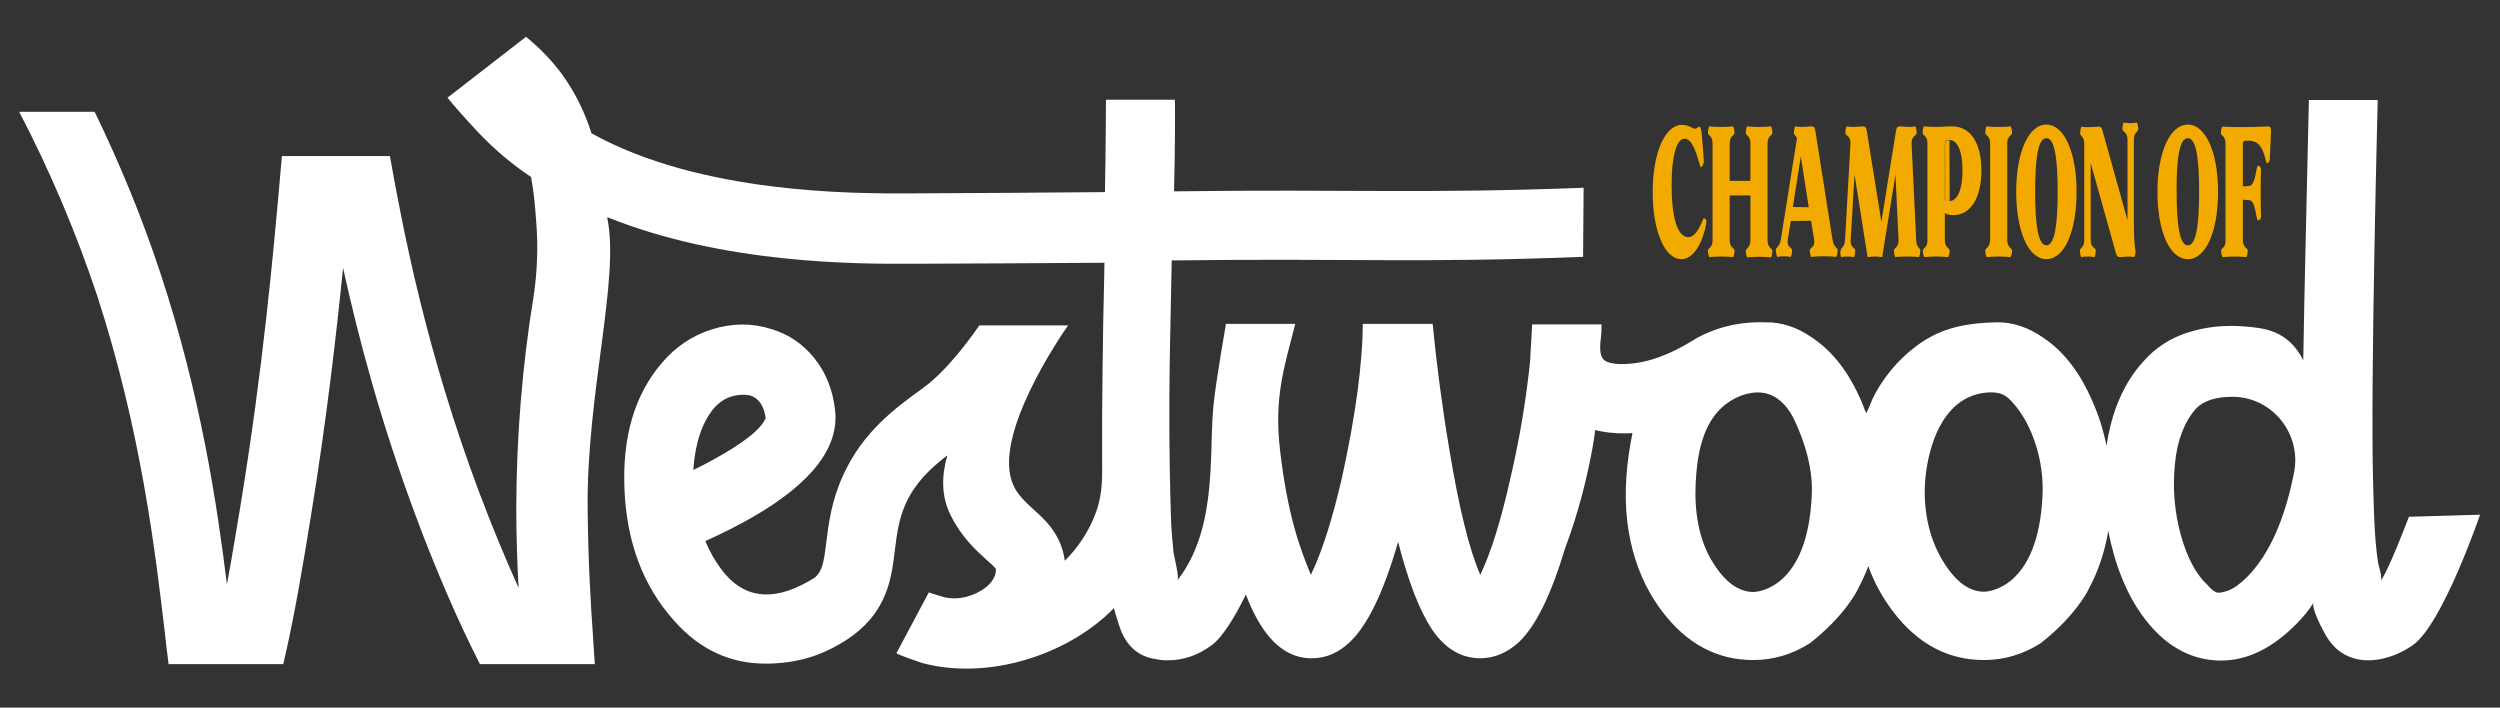 <svg version="1.1" id="Layer_1" xmlns="http://www.w3.org/2000/svg" x="0" y="0" viewBox="0 0 977.2 276.6" xml:space="preserve"><rect x="0" y="0" width="977.2" height="276.6" fill="#333333" stroke="none"/><style>.st0{fill:#f2a900}.st1{fill:#fff}</style><path class="st0" d="M694.8 100.4c1-.3 4.1-.3 5.1 0 .3.1.6-1.7.6-2.6 0-1.1-2.2-1.1-1.7-4.2l1.2-7.2 7.9-.1 1.2 7.4c.5 3.1-1.7 3-1.7 4.2 0 .9.4 2.5.6 2.5 2.7-.3 7-.3 9.7 0 .3 0 .6-1.6.6-2.5 0-1.2-1.5-1.1-2-4.2l-6.7-42.5c-.2-1.3-.5-1.8-1.7-1.8-1.1 0-3.7.5-6.1 0-.3-.1-.6 1.6-.6 2.5 0 .8.7 1.1 1.2 2.1l-6.3 39.6c-.5 3.1-2 3-2 4.2.1 1 .4 2.7.7 2.6zm9.1-39.3L707 81l-6.2-.1 3.1-19.8zM667.6 98c0 .9.3 2.5.6 2.5 2.7-.3 6.5-.3 9.2 0 .3 0 .6-1.6.6-2.5 0-1.2-1.9-1-1.9-4.2V76.4h8.1v17.4c0 3.3-1.8 3-1.8 4.3 0 .9.3 2.5.6 2.5 2.7-.3 6.6-.3 9.2 0 .3 0 .6-1.6.6-2.5 0-1.2-1.9-1-1.9-4.2V56.1c0-3.2 1.9-3 1.9-4.2 0-.9-.4-2.6-.6-2.5-2.7.3-6.6.3-9.2 0-.3-.1-.6 1.6-.6 2.5 0 1.2 1.8 1 1.8 4.2v14.6h-8.1V56.1c0-3.2 1.9-3 1.9-4.2 0-.9-.4-2.6-.6-2.5-2.7.3-6.5.3-9.2 0-.3-.1-.6 1.6-.6 2.5 0 1.2 1.8 1 1.8 4.2v37.6c.1 3.3-1.8 3.1-1.8 4.3zM657.2 101.3c6.9 0 9.8-12.5 9.8-15 0-.6-1-1.3-1.2-.8-2 5-3.8 7.2-5.9 7.2-4.1 0-6.5-7.4-6.5-20.3 0-11.4 1.9-18.2 5.1-18.2 4.1 0 5.7 11.2 6.4 11.2.4 0 1.1-1.6 1.1-2.2s-.7-10.2-.9-11.4c-.2-1.4-.4-2.3-.9-2.3s-.8.8-1.6.8c-1.1 0-2.4-1.5-5.1-1.5-6.7 0-11.5 10.9-11.5 26.3 0 15.2 4.7 26.2 11.2 26.2zM855.2 101.3c7 0 11.8-10.7 11.8-26.3s-4.9-26.3-11.8-26.3c-7 0-11.9 10.8-11.9 26.3s4.8 26.3 11.9 26.3zm0-47.3c3 0 4.4 6.8 4.4 21 0 14-1.4 20.9-4.4 20.9-3 0-4.4-6.9-4.4-20.9-.1-14 1.3-21 4.4-21zM719.8 100.5c1-.3 3.7-.3 4.8 0 .3.1.6-1.7.6-2.6 0-1.1-2-.9-1.8-4.2l1.5-25.5 5.1 32.3c2.3-.3 3.4-.3 5.7 0l5.2-32.2 1.2 25.4c.1 3.3-1.8 3-1.8 4.3 0 .9.4 2.6.6 2.5 1-.3 8-.3 9.1 0 .3.1.6-1.6.6-2.6 0-1.1-1.5-.9-1.6-4.2l-1.8-37.5c-.1-3.2 2-3.1 2-4.2 0-.9-.3-2.7-.6-2.6-2.4.5-4.7 0-5.8 0-1.2 0-1.5.5-1.7 1.8l-5.7 35.5-5.7-35.5c-.2-1.4-.6-1.8-1.7-1.8-1.2 0-3.7.5-6.1 0-.3-.1-.6 1.6-.6 2.6 0 1.1 2.2 1 2 4.2l-2.1 37.5c-.2 3.3-1.7 3-1.7 4.2-.4 1 0 2.7.3 2.6zM751.6 98c0 .9.4 2.5.6 2.5 2.7-.3 6.6-.3 9.2 0 .3 0 .7-1.6.7-2.5 0-1.2-1.9-1-1.9-4.2V83.3c.9.6 2 .8 3.3.8 6.8 0 11-6.8 11-17.5s-4.3-17.2-11.4-17.2c-3.2 0-3.7.2-6.5.2-1.5 0-3.1-.1-4.5-.2-.3 0-.6 1.6-.6 2.5 0 1.2 1.9 1 1.9 4.2v37.7c.1 3.2-1.8 3-1.8 4.2zm8.7-41.5c0-1.6.4-1.8 1.7-1.8 3 0 5.1 4.1 5.1 11.9 0 7.7-2.1 12-5.1 12-.7 0-1.3-.2-1.8-.7V56.5z"/><path class="st1" d="M64.4 247c.5 4.6 1 8.8 1.5 12.6h44.8c.3-1.1.5-2.2.8-3.4 3.7-16.1 7-35.7 10-54.3 6.1-37.4 9.9-70.5 12.6-97.2 6 27.4 14.8 60.6 28.5 97.2 7.8 21 16.8 41.6 24.5 56.7.2.3.3.7.5 1h44.9c-.2-3.2-.5-6.8-.7-10.8-.9-12.4-1.9-29.5-2.1-49.8-.5-44.8 12.6-90 7.7-113.7v-.4c45.6 18.4 98 18.3 119.3 18.2 25.8-.1 50.8-.2 75-.4l-.1 5.7-.4 18.8v.5c-.2 11.6-.3 23.3-.4 34.9v15.3c0 8 .4 15-2.5 22.6-2.6 7-6.8 13.5-12.1 18.7-.7-5.7-3.2-10.7-7-15-3.9-4.4-8.9-7.6-12.1-12.6-.4-.6-.7-1.3-1-2-8.7-18.8 18.8-58.7 21.4-62.4h-34.7c-1.5 2.2-11.7 17-21.9 24.4-11.1 8-23.6 17.2-31.3 34.1-4.6 10-5.7 19-6.6 26.1-1 8.3-1.6 11.3-4.4 13.9-14.5 9.2-26.1 8.9-34.9-1-3.1-3.6-5.8-8-8-13.2 6.9-3.1 13.2-6.3 18.9-9.6 22.9-13.3 33.5-27.2 31.8-41.7-.9-7.9-3.6-14.6-8.1-20.2s-10.1-9.4-16.9-11.4c-7.5-2.4-15.2-2.3-23 .1-7.9 2.5-14.4 6.9-19.8 13.3-10.6 12.4-15.4 28.9-14.5 49.5.9 20.6 7.3 37.5 19.2 50.9 9.9 11.3 21.8 17 35.9 17 1.2 0 2.3 0 3.5-.1h.1c5.8-.3 11.4-1.4 16.8-3.4 1-.4 9.8-3.7 16.7-9.9 10.9-9.6 12.4-21.5 13.5-31.1.8-6.2 1.5-12 4.3-18.2 3.7-8 9.4-13.5 16.2-18.7-2.3 8-2.4 15.9 1.2 23.2 4.3 8.8 10 13.9 14.1 17.6 1.4 1.2 3.2 2.9 3.7 3.6v.1c0 5.7-6.5 9.4-11.3 10.7-2.9.8-5.8.9-8.7.3-.4-.1-6.2-1.8-6.2-2-.3.6-12.7 23.8-12.7 23.8-.2.4 9.6 3.7 10.2 3.9 24.2 6.4 53.3-2 71.6-18.4 1.1-1 2.2-2 3.2-3.1.5 1.9 1.2 4.2 2.1 6.9 1.2 3.8 3 6.7 5.3 8.9 2.4 2.2 5.3 3.6 8.8 4.1 1.6.4 3.3.5 4.9.5 6 0 11.7-1.9 17-5.8 4.3-3.1 9.2-11.1 13.5-19.9 1.2 3.1 2.4 5.9 3.7 8.3 5.6 10.7 12.6 16.2 21 16.6h1.1c5.5 0 10.4-2.1 14.8-6.3 7-6.6 13.3-19.7 18.9-39.2 4 15.7 8.5 27.2 13.3 34.3 4.8 7.1 10.8 10.9 18 11.2h.8c5.5 0 10.5-2.1 15.1-6.3 6.6-6.2 12.6-18.5 18.1-36.8 5.4-14.3 8.8-28.5 10.8-39.8.3-2 .7-4.1.9-6.3 3.5.9 7.3 1.3 11.3 1.3 1 0 2.1 0 3.1-.1h.2c-2.3 11.4-3.4 23.2-2 34.8 1.2 9.8 4.1 19.5 9.1 28.1 1.4 2.4 2.9 4.7 4.6 6.9 9.6 12.6 21.4 18.9 35.5 18.9 7.9 0 15.3-2.2 22.2-6.6 14-11 18.6-20.9 18.6-20.9 1.6-3 3-6 4.2-9.2 2.3 6.5 5.6 12.4 9.7 17.8 9.6 12.6 21.4 18.9 35.5 18.9 7.9 0 15.3-2.2 22.2-6.6 14-11 18.6-20.9 18.6-20.9 3.8-7 6.4-14.7 7.8-23 .6 3.3 1.4 6.5 2.3 9.7 3.9 13.3 9.8 23.6 17.7 31.1 7.1 6.6 15.2 9.9 24.1 9.9 10.2 0 20.1-4.8 29.6-14.5 2.4-2.4 4.6-5.1 6.6-8.2-1.2 1.8 3.2 10.1 4.2 11.9 1.6 3 3.7 5.7 6.5 7.6 8.6 5.8 20.1 2.7 28-2.8 11.7-8.2 26.3-51 26.3-51l-27.8.8s-8 21.2-11.1 25.2c1-1.3-.8-5.9-1-7.5-1.5-10.2-1.6-20.8-1.9-31.1-1.1-39.5 1.8-148.2 1.8-149.5h-26.9c0 1.1-2 84.5-2.2 101.7-6.1-12-15.8-12.6-23.2-13.2-7.4-.6-14.6.1-21.7 2.3-7 2.2-12.9 6-17.7 11.5-7.6 8.4-12.3 19.4-14.3 32.9-1.2-6-3-11.8-5.5-17.4-4.8-11.2-11.2-19.5-19.1-24.8-6-4.2-12.1-6.2-18.3-6.1-10.2.2-19.8 1.6-28.6 7.3-7.9 5.1-14.4 12.3-18.9 20.5-1.4 2.5-2.2 5.2-3.5 7.7-.8-1.4-1.2-3.1-1.9-4.6-4.8-11.2-11.2-19.5-19.1-24.8-6-4.2-12.1-6.2-18.3-6.1-7.4-.3-17 .8-26.7 6-.9.5-1.7 1-2.5 1.5-7.7 4.7-16.6 8.5-25.8 8.8-2.3.1-4.9 0-7.1-.9-3.5-1.4-2.6-6.8-2.3-9.9.2-1.6.2-3.1.2-4.7h-27.1c0 1.1-.7 11-.8 14.3-1.5 14.6-4 29.9-7.7 45.8-3.7 16.5-7.6 29.1-11.8 37.8-4.4-10.2-8.4-26.6-12.1-49.1-2.9-17.2-5-33.6-6.5-49h-27.3c-.1 15.3-2.8 35.9-8.2 60.3-3.8 16.5-7.9 29.1-12.1 37.8-4.2-10.2-9.1-23-12.1-49.1-2.3-20.2 1.6-31.9 6-49h-27.1s-3.9 22.3-4.8 31.2c-.9 8.6-.7 17.2-1.2 25.8-.9 15.4-3.3 30.8-13 43.3.9-1.1-1.3-9.4-1.5-11-.4-4.5-.9-9.1-1-13.6-.8-25.1-.8-50.1-.2-75.2v-.5l.5-24.8c71.2-.9 96.3 1.1 160.8-1.4l.2-27c-63.8 2.4-89.6.5-160.1 1.4.4-14.1.5-34.1.3-35.8h-26.9c0 1.3-.1 22.4-.4 36.1-24.6.2-49.9.4-76.1.5-22.3.1-82 .2-124.6-23.5-2.4-7.6-6-15.4-11.4-22.9-4.1-5.6-9-10.6-14.2-14.8l-30.7 23.8c3.3 4 7.3 8.5 11.9 13.4 6.3 6.7 13.3 12.6 20.8 17.6 1.1 6 1.6 12 2 17.6.8 9.8.4 19.8-1.1 29.5-4.4 27-6.6 54.5-6.7 82 0 11.7.4 22.2.9 31.5-4.8-10.7-10.2-23.5-15.6-37.9-20.2-54-29.3-100.5-34.7-130.9h-42.2c-.3 2.9-.5 5.9-.8 9-2.6 29.4-6.6 73.9-15.3 127-1.2 7.2-3.1 19.1-5.4 31.4-3.9-31.5-10.3-74.1-25.9-121.3C55.7 85.5 47 64.3 37 43.7H7.5C19.6 66.9 29.8 91 38 115.6c17.2 53 22.7 100.2 26.4 131.4zm214.7-87.5c3.1-3.5 6.9-5.2 11.5-5.2.9 0 1.8.1 2.7.3 3.3 1.1 5.3 4 6 8.8-1.8 4.4-8.8 9.9-20.9 16.5-2.4 1.3-4.8 2.6-7.4 3.8.7-10.5 3.4-18.5 8.1-24.2zm571 22.1c.9-9.4 3.7-16.7 8.2-21.8 2.9-3.1 7.7-4.7 14.3-4.7h.2c15.4.1 26.9 14.5 23.9 29.6-3.6 18.3-9.6 31.8-18.1 40.6-2.9 2.9-5.5 4.8-7.8 5.6-2.3.8-3.9 1-4.8.5-.9-.5-1.9-1.3-3-2.6-4.6-4.2-8.1-10.8-10.6-19.8-2.4-8.8-3.2-18-2.3-27.4zm-96.7-.4c2.4-12.9 8.9-26.8 23.7-27.8 2-.1 4.1 0 5.9.9 1.3.6 2.4 1.6 3.4 2.7 8.4 9 12.5 23.9 12 35.9-1.4 37.8-22 38.4-22.8 38.4-5.7 0-10.9-3.7-15.6-11.1-7.3-11.3-9.1-25.8-6.6-39zm-90.6 7.6c.5-9.8 2.2-21.2 9.2-28.5 2.9-3 6.6-5.2 10.6-6.3 2.8-.7 5.8-.9 8.5 0 4.8 1.5 8.3 5.8 10.4 10.4 4.1 8.8 7.1 18.8 6.7 28.6-1.4 37.8-22 38.4-22.8 38.4-5.7 0-10.9-3.7-15.6-11.1-6-9.3-7.5-20.7-7-31.5z"/><path class="st0" d="M813 98c0 .9.3 2.6.6 2.5 1.1-.3 3.9-.3 5 0 .3.1.6-1.7.6-2.6 0-1.1-2-.9-2-4.2v-30l9.8 35c.3 1.1.5 1.8 1.8 1.8 1.1 0 2.9-.5 5.3 0 .3.1.8-1.7.6-2.5-.4-2.3-.6-5.4-.6-10.2V54.7c0-3.3 1.7-3 1.7-4.2 0-.9-.3-2.7-.6-2.6-1 .3-3.9.3-5 0-.3-.1-.6 1.7-.6 2.6 0 1.1 2 .9 2 4.2v31.4l-9.7-34.8c-.3-1.2-.5-1.8-1.8-1.8-1.1 0-4 .5-6.4 0-.3-.1-.6 1.8-.6 2.7 0 1.1 1.6.9 1.6 4.2v37.5c-.1 3.1-1.7 2.9-1.7 4.1zM868.2 98c0 .9.3 2.5.6 2.5 2.7-.3 6.6-.3 9.2 0 .3 0 .6-1.6.6-2.5 0-1.2-1.9-1-1.9-4.2V78.1l2.4.1c2.8.2 2.6 8 3.6 8 .4 0 1.1-.8 1.1-1.4-.2-6.2-.2-12.5 0-18.7 0-.6-.7-1.4-1.1-1.4-1 0-.8 7.8-3.6 8l-2.4.2V56.6c0-1.8.4-1.6 2.5-1.6 6.1 0 6.2 8.8 6.9 8.8.4 0 1.1-.8 1.1-1.4s.5-9.6.5-11.2c0-1.4-.4-1.8-1.1-1.8-4.7.3-13.1.4-17.9.1-.3-.1-.6 1.6-.6 2.5 0 1.2 1.8.9 1.8 4.2v37.6c.2 3.2-1.7 3-1.7 4.2zM776 98c0 .9.4 2.5.6 2.5 2.7-.3 6.6-.3 9.2 0 .3 0 .7-1.6.7-2.5 0-1.2-1.9-1-1.9-4.2V56.1c0-3.2 1.9-3 1.9-4.2 0-.9-.4-2.6-.7-2.5-2.7.3-6.6.3-9.2 0-.3-.1-.6 1.6-.6 2.5 0 1.2 1.9 1 1.9 4.2v37.6c-.1 3.3-1.9 3.1-1.9 4.3zM799.9 101.3c7 0 11.8-10.7 11.8-26.3s-4.9-26.3-11.8-26.3c-7 0-11.8 10.8-11.8 26.3s4.8 26.3 11.8 26.3zm0-47.3c3 0 4.4 6.8 4.4 21 0 14-1.4 20.9-4.4 20.9-3 0-4.4-6.9-4.4-20.9 0-14 1.3-21 4.4-21zM762 54.8c-1.3 0-1.7.2-1.7 1.8V78c.4.5 1.1.7 1.8.7"/></svg>